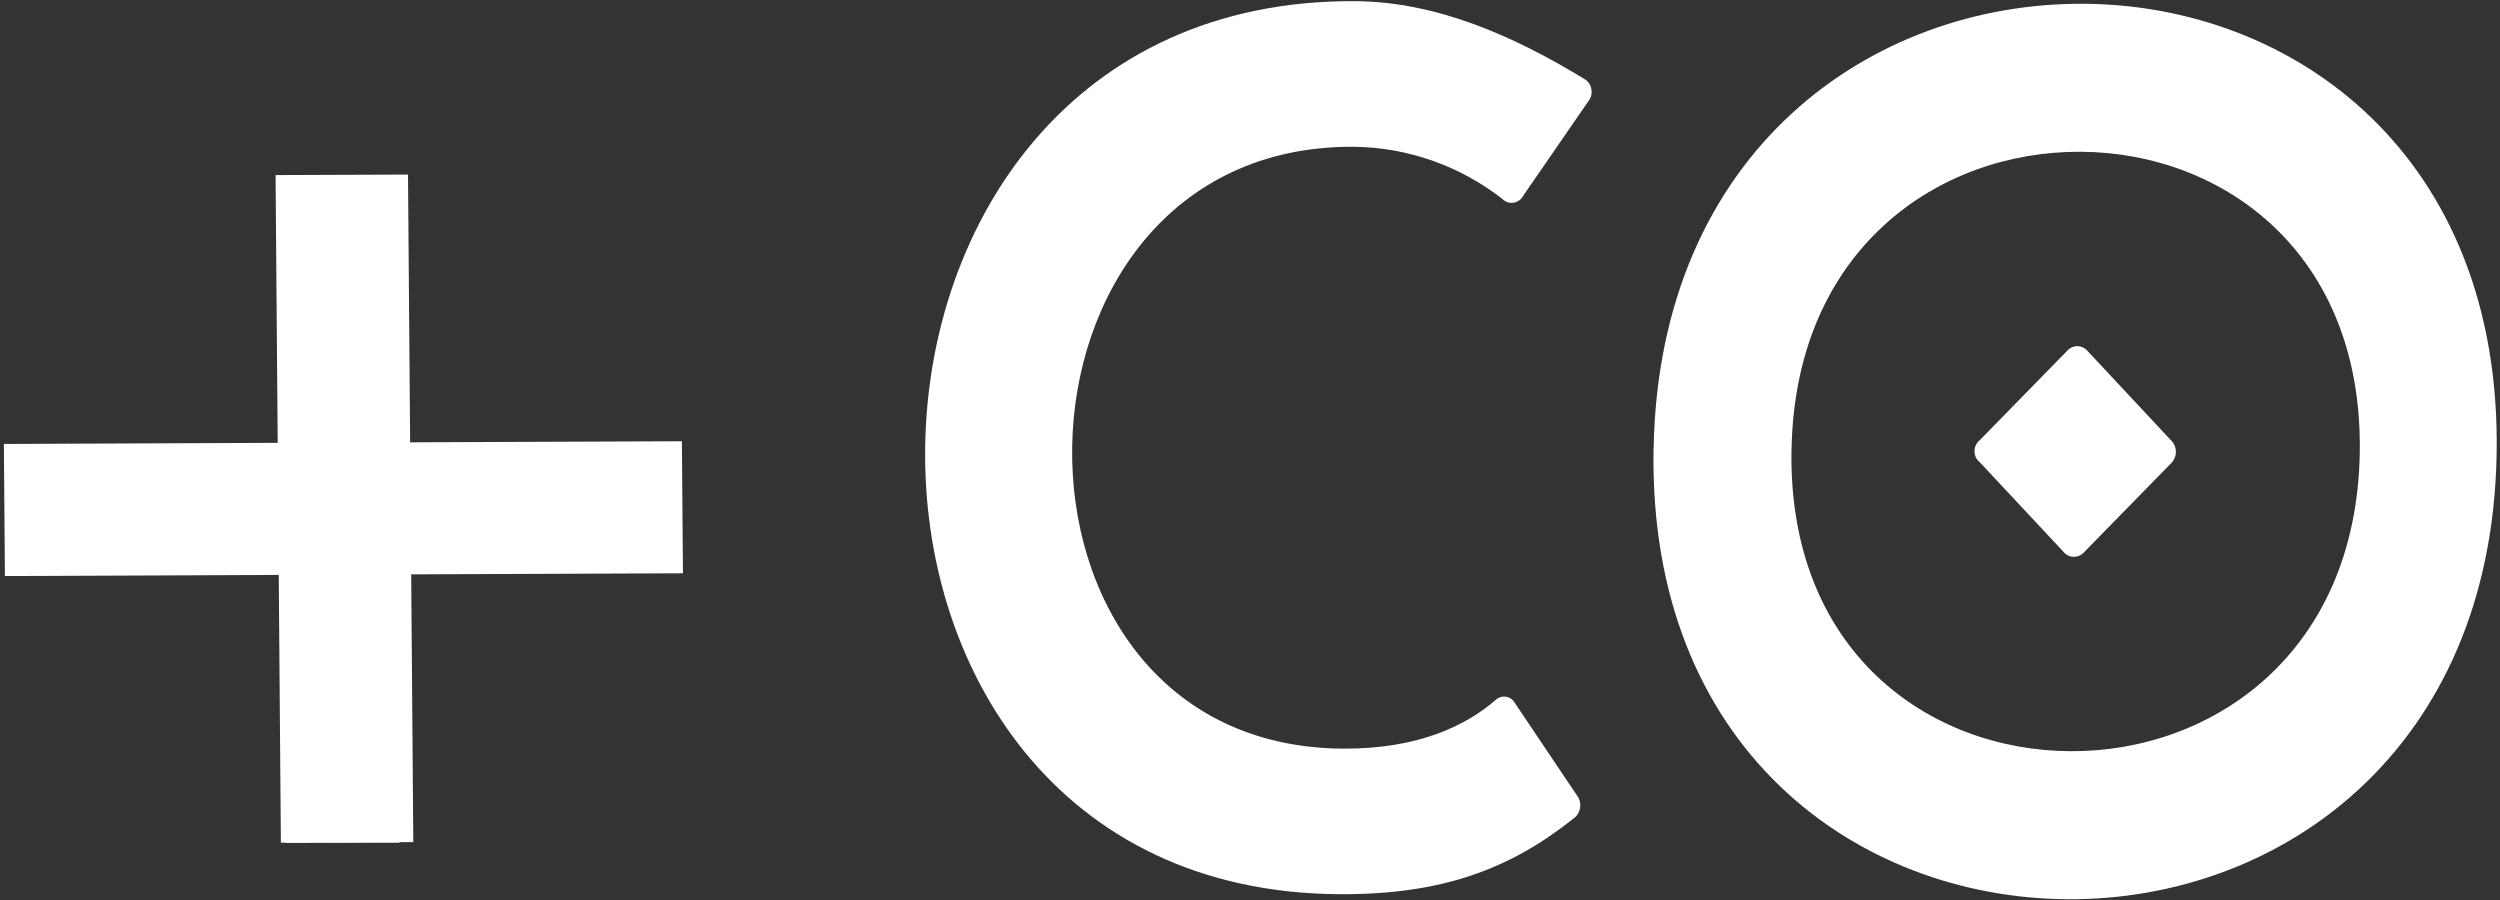 <svg width="625" height="225" viewBox="0 0 625 225" fill="none" xmlns="http://www.w3.org/2000/svg">
<rect x="0" y="0" width="625" height="225" fill="#333333" stroke="none"/>
<path fill-rule="evenodd" clip-rule="evenodd" d="M99.86 210.67L99.89 142.76L166.84 142.67V114.29L99.9 114.38L99.93 46.97L71.41 47.01L71.38 114.41L4.43 114.5L4.41 142.88L71.36 142.79L71.33 210.7L99.86 210.66V210.67Z" fill="white"/>
<path fill-rule="evenodd" clip-rule="evenodd" d="M413.39 112.32C412.12 186.95 464.11 224.53 517.02 224.81C569.64 225.08 622.89 188.04 624.16 113.42C625.43 38.8 573.44 1.21 520.83 0.94C467.92 0.67 414.67 37.71 413.4 112.33L413.39 112.32ZM447.88 112.5C448.73 62.34 484.52 37.76 520.18 37.94C555.55 38.12 590.79 63.08 589.94 113.24C589.08 163.4 553 187.98 517.63 187.8C481.97 187.62 447.02 162.66 447.87 112.5H447.88ZM494.89 115.5L515.85 137.93C517.2 139.62 519.7 139.63 521.11 137.96L542.83 115.76C544.32 114.25 544.36 111.78 542.92 110.26L521.96 87.82C520.61 86.13 518.11 86.12 516.7 87.79L494.98 110.01C493.21 111.38 493.16 114.12 494.89 115.51V115.5Z" fill="white"/>
<path fill-rule="evenodd" clip-rule="evenodd" d="M231.3 111.38C230.36 167.04 264.49 223.19 334.93 223.55C360.36 223.68 377.43 217.35 393.43 204.59C395.16 203.34 395.6 200.86 394.4 199.09L378.72 175.76C377.68 173.9 375.24 173.59 373.76 175.13C366.64 181.21 354.85 187.26 335.83 187.16C243.75 186.69 246.3 36.21 338.39 36.69C351.84 36.83 364.85 41.39 375.59 49.73C377.17 51.35 379.81 50.9 380.87 48.84L397.05 25.37C398.46 23.65 398.09 21.04 396.27 19.86C378.62 9.06 359.18 0.4 338.71 0.29C268.28 -0.08 232.26 55.41 231.3 111.37V111.38Z" fill="white"/>
<path d="M3.46 141.75L71.92 141.47L72.45 208.41L101.06 208.29L100.53 141.35L168.47 141.08L168.24 112.57L100.3 112.84L99.77 45.9L71.16 46.01L71.69 112.95L3.24 113.23L3.46 141.75Z" stroke="white" stroke-width="4.5"/>
</svg>
